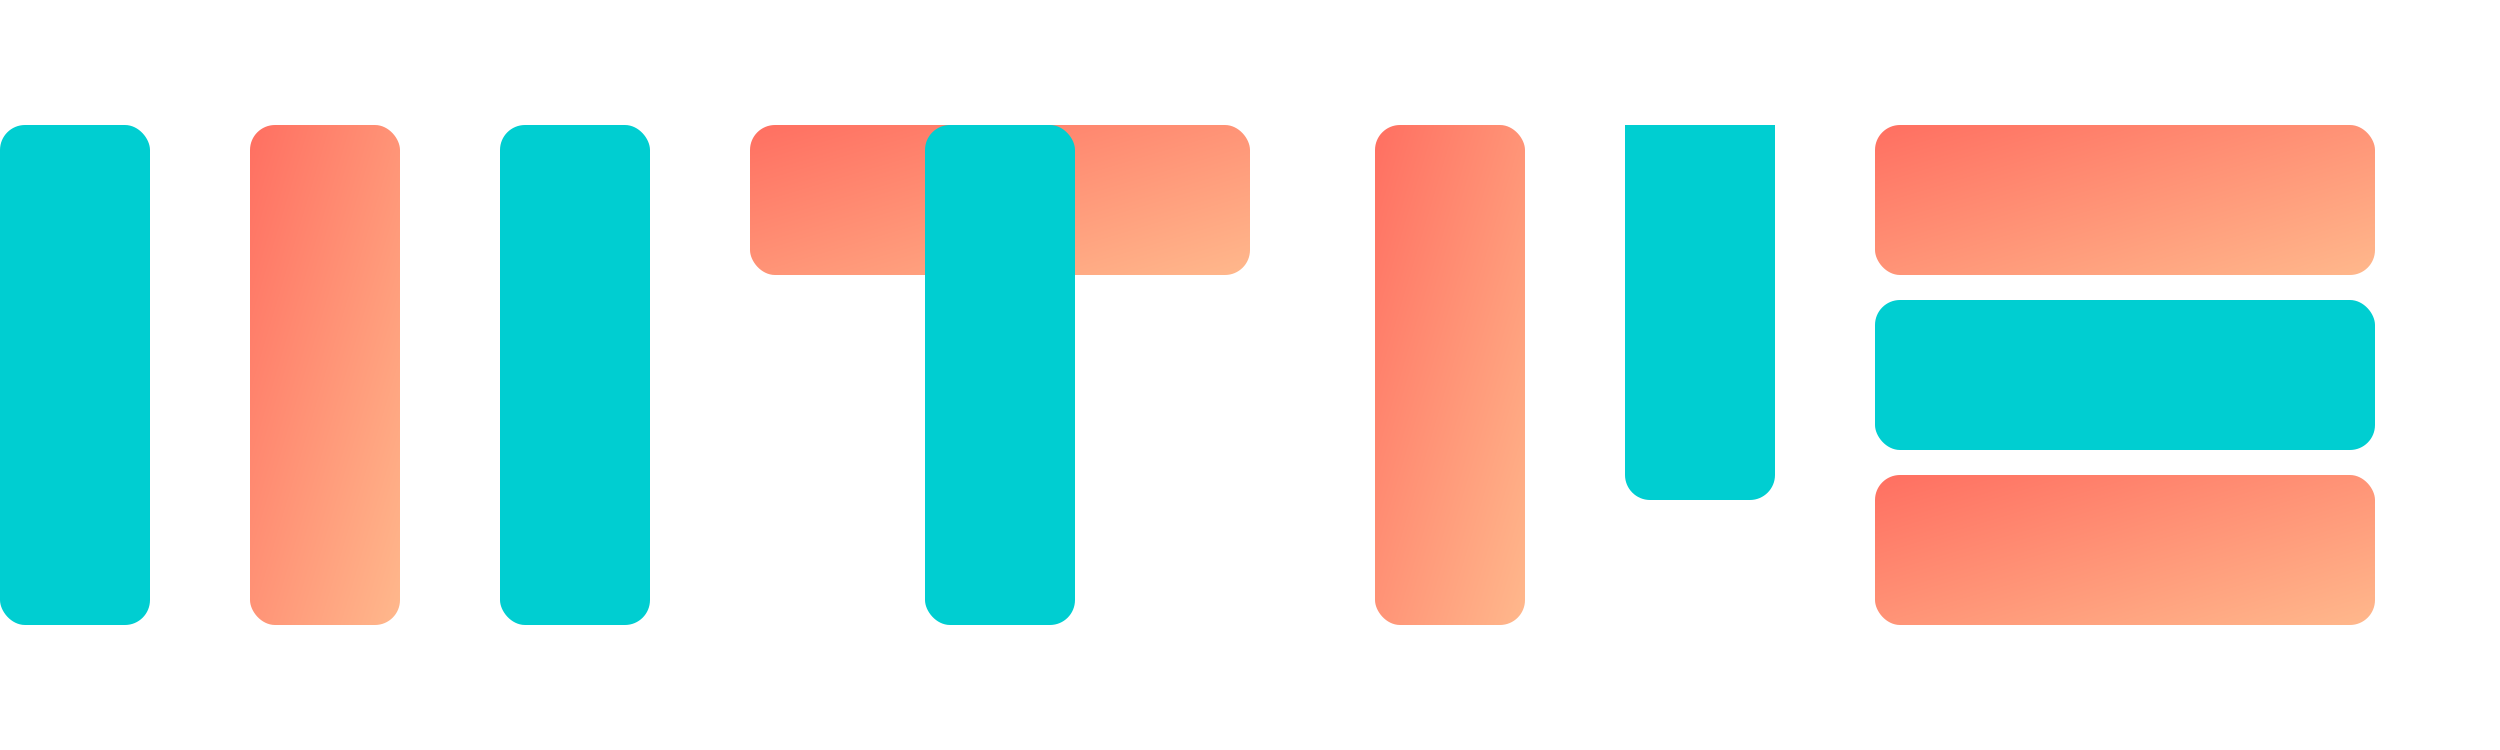 <svg xmlns="http://www.w3.org/2000/svg" viewBox="0 0 200 60" width="200" height="60">
  <defs>
    <linearGradient id="logoGradient" x1="0%" y1="0%" x2="100%" y2="100%">
      <stop offset="0%" stop-color="#FF6F61" />
      <stop offset="100%" stop-color="#FFB88C" />
    </linearGradient>
  </defs>
  <rect x="0" y="10" width="12" height="40" rx="2" fill="#00CED1" />
  <rect x="20" y="10" width="12" height="40" rx="2" fill="url(#logoGradient)" />
  <rect x="40" y="10" width="12" height="40" rx="2" fill="#00CED1" />
  <rect x="60" y="10" width="40" height="12" rx="2" fill="url(#logoGradient)" />
  <rect x="74" y="10" width="12" height="40" rx="2" fill="#00CED1" />
  <rect x="110" y="10" width="12" height="40" rx="2" fill="url(#logoGradient)" />
  <path d="M130,10 L142,10 L142,38 C142,39.1 141.1,40 140,40 L132,40 C130.9,40 130,39.1 130,38 L130,10 Z" fill="#00CED1" />
  <rect x="150" y="10" width="40" height="12" rx="2" fill="url(#logoGradient)" />
  <rect x="150" y="24" width="40" height="12" rx="2" fill="#00CED1" />
  <rect x="150" y="38" width="40" height="12" rx="2" fill="url(#logoGradient)" />
</svg> 